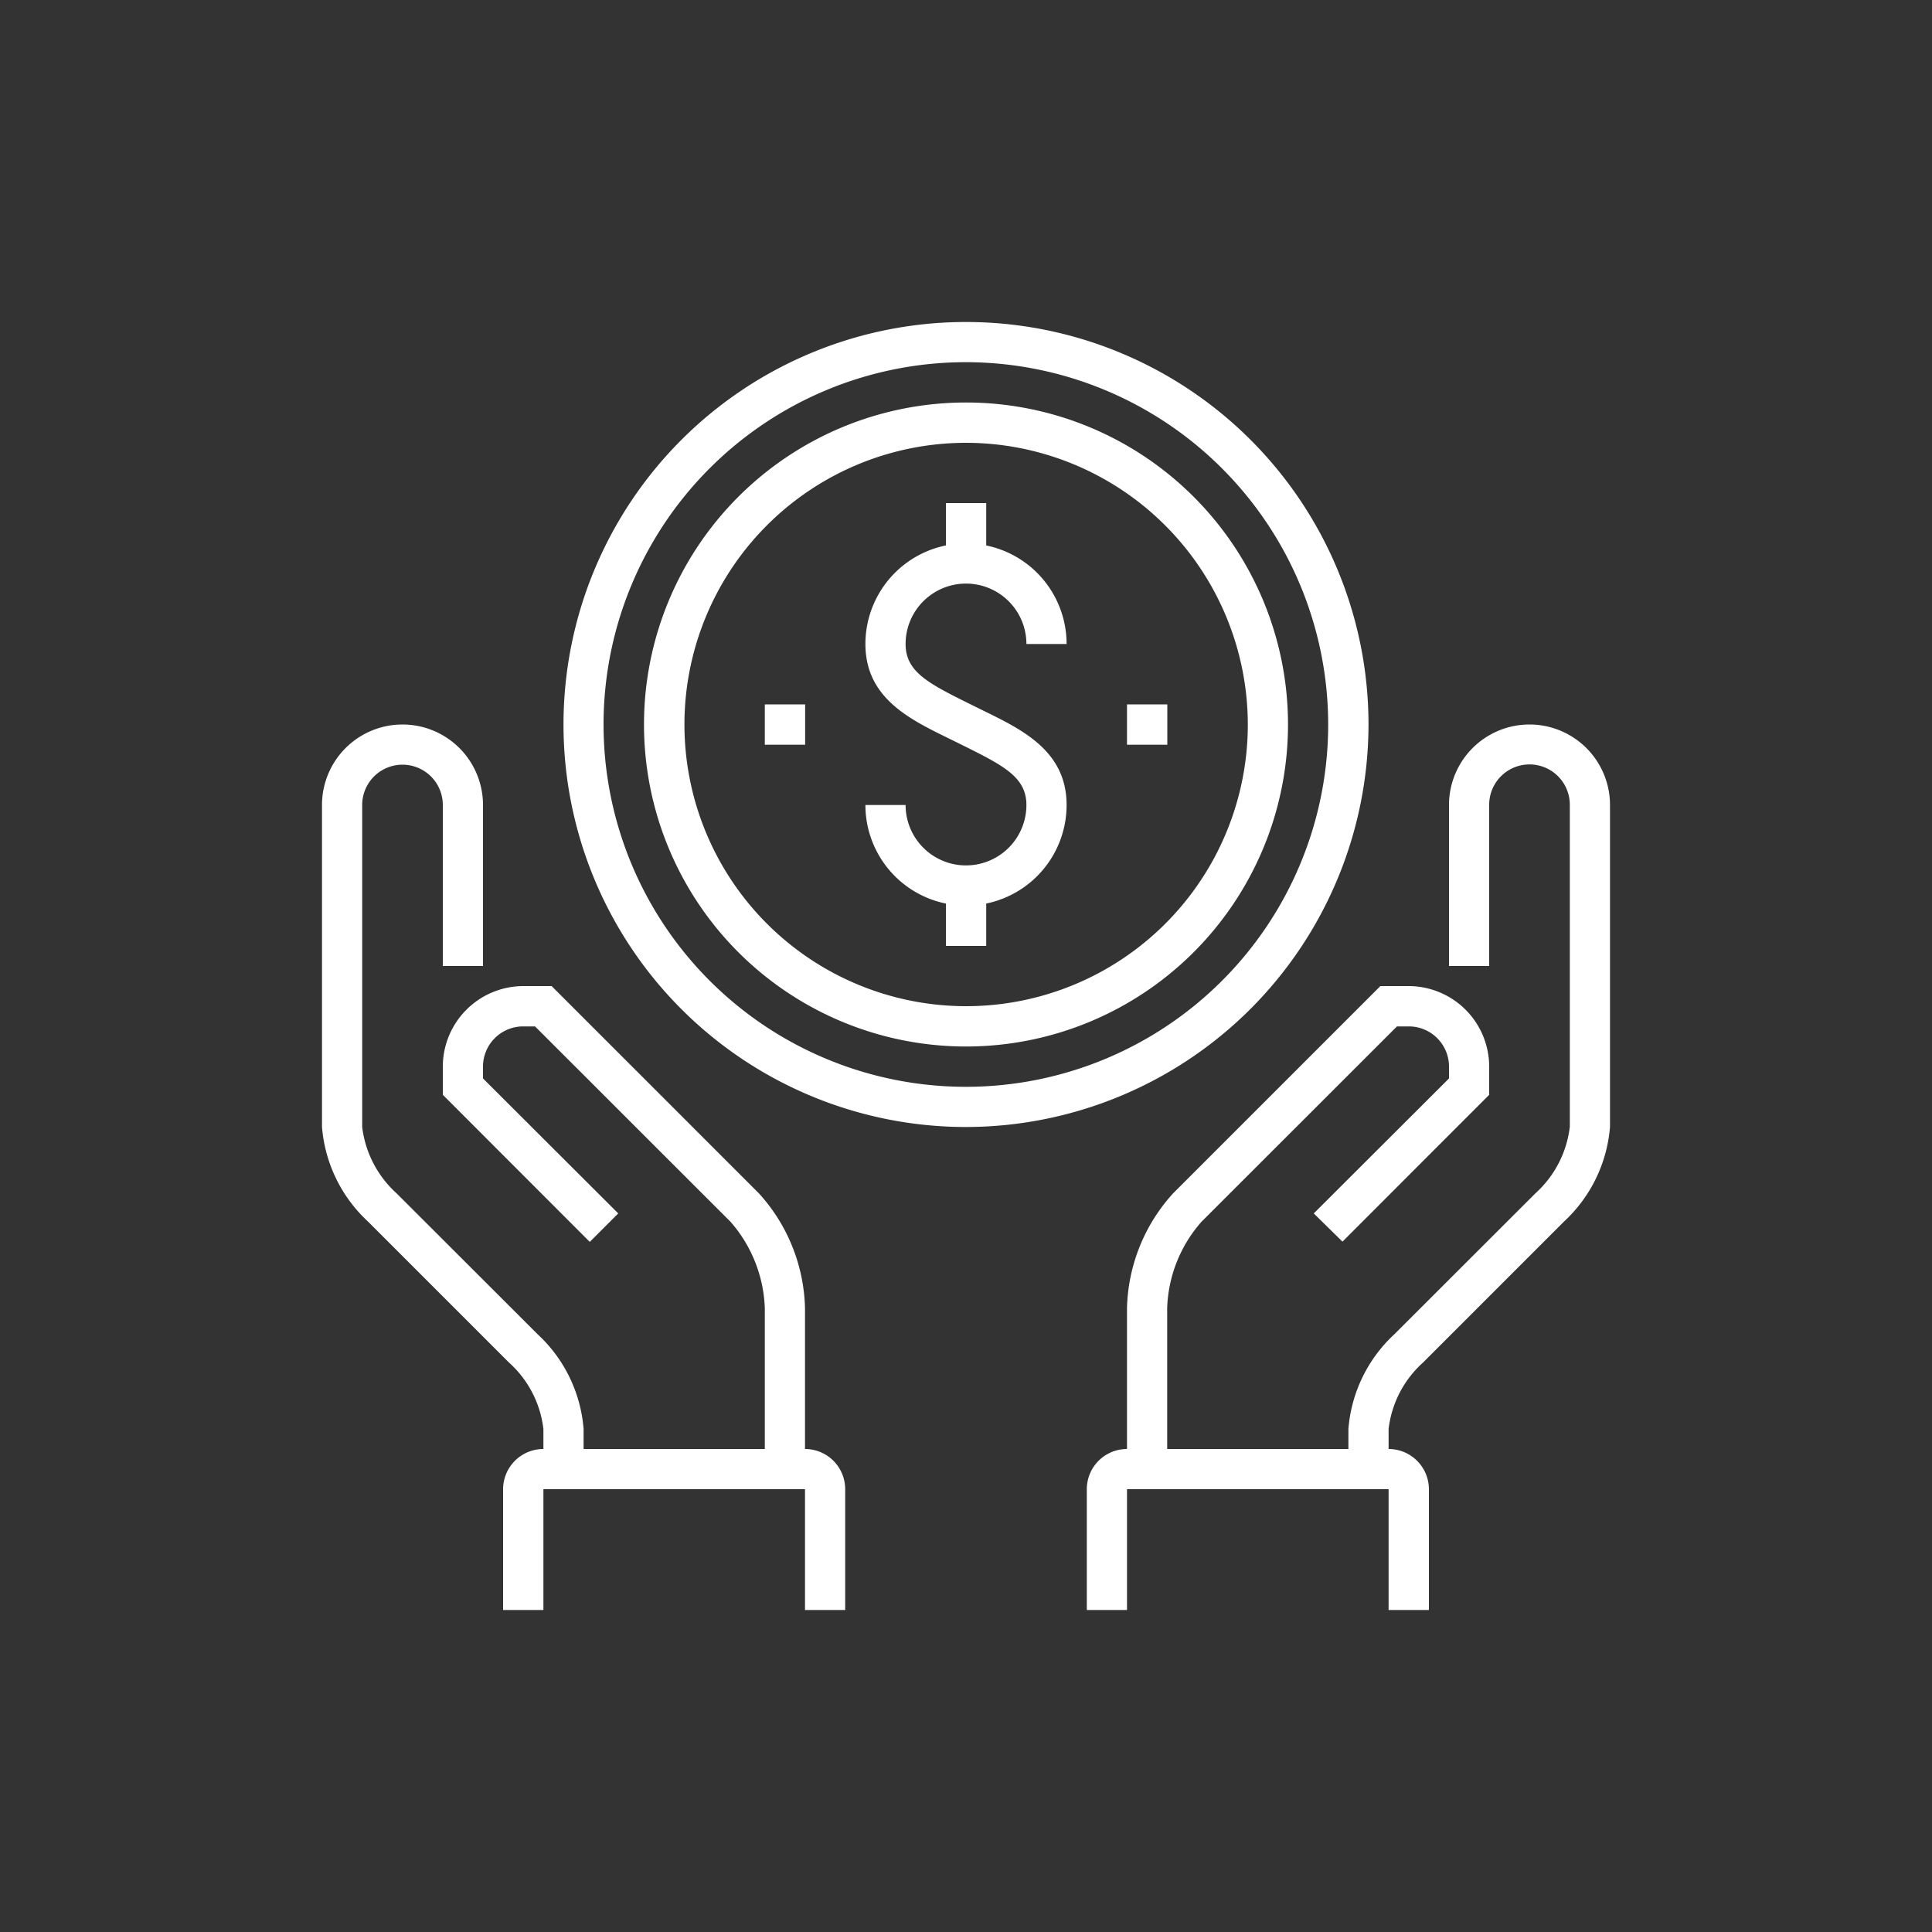 <svg id="Capa_1" data-name="Capa 1" xmlns="http://www.w3.org/2000/svg" viewBox="0 0 150 150"><rect x="0" y="0" width="150" height="150" fill="#333333" stroke="none"/><defs><style>.cls-1{fill:#fff;}</style></defs><title>icon</title><path class="cls-1" d="M75,87.5a31.25,31.25,0,1,1,31.25-31.25A31.29,31.29,0,0,1,75,87.5Zm0-59.38a28.13,28.13,0,1,0,28.12,28.13A28.15,28.15,0,0,0,75,28.12Z"/><path class="cls-1" d="M75,70.31a7.81,7.81,0,0,1-7.81-7.81h3.12a4.69,4.69,0,0,0,9.38,0c0-2.1-1.67-3-4.63-4.48l-1.5-.74c-3-1.47-6.37-3.13-6.37-7.28a7.81,7.81,0,0,1,15.62,0H79.69a4.69,4.69,0,0,0-9.38,0c0,2.1,1.67,3,4.63,4.48l1.5.74c3,1.47,6.37,3.13,6.37,7.28A7.81,7.81,0,0,1,75,70.31Z"/><rect class="cls-1" x="73.44" y="39.06" width="3.13" height="4.69"/><rect class="cls-1" x="73.44" y="68.75" width="3.13" height="4.69"/><path class="cls-1" d="M62.5,115.62H42.19v-4.68a8.22,8.22,0,0,0-2.67-5.15L28.58,94.85A11.24,11.24,0,0,1,25,87.5v-25a6.25,6.25,0,0,1,12.5,0V75H34.38V62.5a3.13,3.13,0,0,0-6.26,0v25a8.29,8.29,0,0,0,2.67,5.15l10.94,10.93a11.23,11.23,0,0,1,3.58,7.36v1.56H59.38V101.56a10.74,10.74,0,0,0-2.67-6.71L41.54,79.69h-.92a3.12,3.12,0,0,0-3.12,3.12v.92L48,94.21l-2.21,2.21L34.38,85V82.81a6.26,6.26,0,0,1,6.24-6.25h2.21L58.92,92.65a13.72,13.72,0,0,1,3.58,8.91Z"/><path class="cls-1" d="M107.81,115.62H87.5V101.56a13.72,13.72,0,0,1,3.58-8.91l16.09-16.09h2.21a6.26,6.26,0,0,1,6.24,6.25V85l-11.39,11.4L102,94.21,112.5,83.73v-.92a3.12,3.12,0,0,0-3.12-3.12h-.92L93.29,94.85a10.63,10.63,0,0,0-2.67,6.71V112.5h14.07v-1.56a11.23,11.23,0,0,1,3.58-7.36l10.94-10.93a8.27,8.27,0,0,0,2.67-5.17v-25a3.13,3.13,0,0,0-6.26,0V75H112.5V62.5a6.25,6.25,0,0,1,12.5,0v25a11.24,11.24,0,0,1-3.58,7.35l-10.94,10.94a8.22,8.22,0,0,0-2.67,5.16Z"/><path class="cls-1" d="M110.94,125h-3.13v-9.38H87.5V125H84.38v-9.38a3.12,3.12,0,0,1,3.12-3.12h20.31a3.13,3.13,0,0,1,3.13,3.12Z"/><path class="cls-1" d="M65.62,125H62.5v-9.38H42.19V125H39.06v-9.38a3.13,3.13,0,0,1,3.13-3.12H62.5a3.12,3.12,0,0,1,3.12,3.12Z"/><rect class="cls-1" x="59.38" y="54.69" width="3.13" height="3.13"/><rect class="cls-1" x="87.5" y="54.69" width="3.13" height="3.13"/><path class="cls-1" d="M75,81.25a25,25,0,1,1,25-25A25,25,0,0,1,75,81.25Zm0-46.87A21.87,21.87,0,1,0,96.88,56.25,21.9,21.9,0,0,0,75,34.38Z"/></svg>